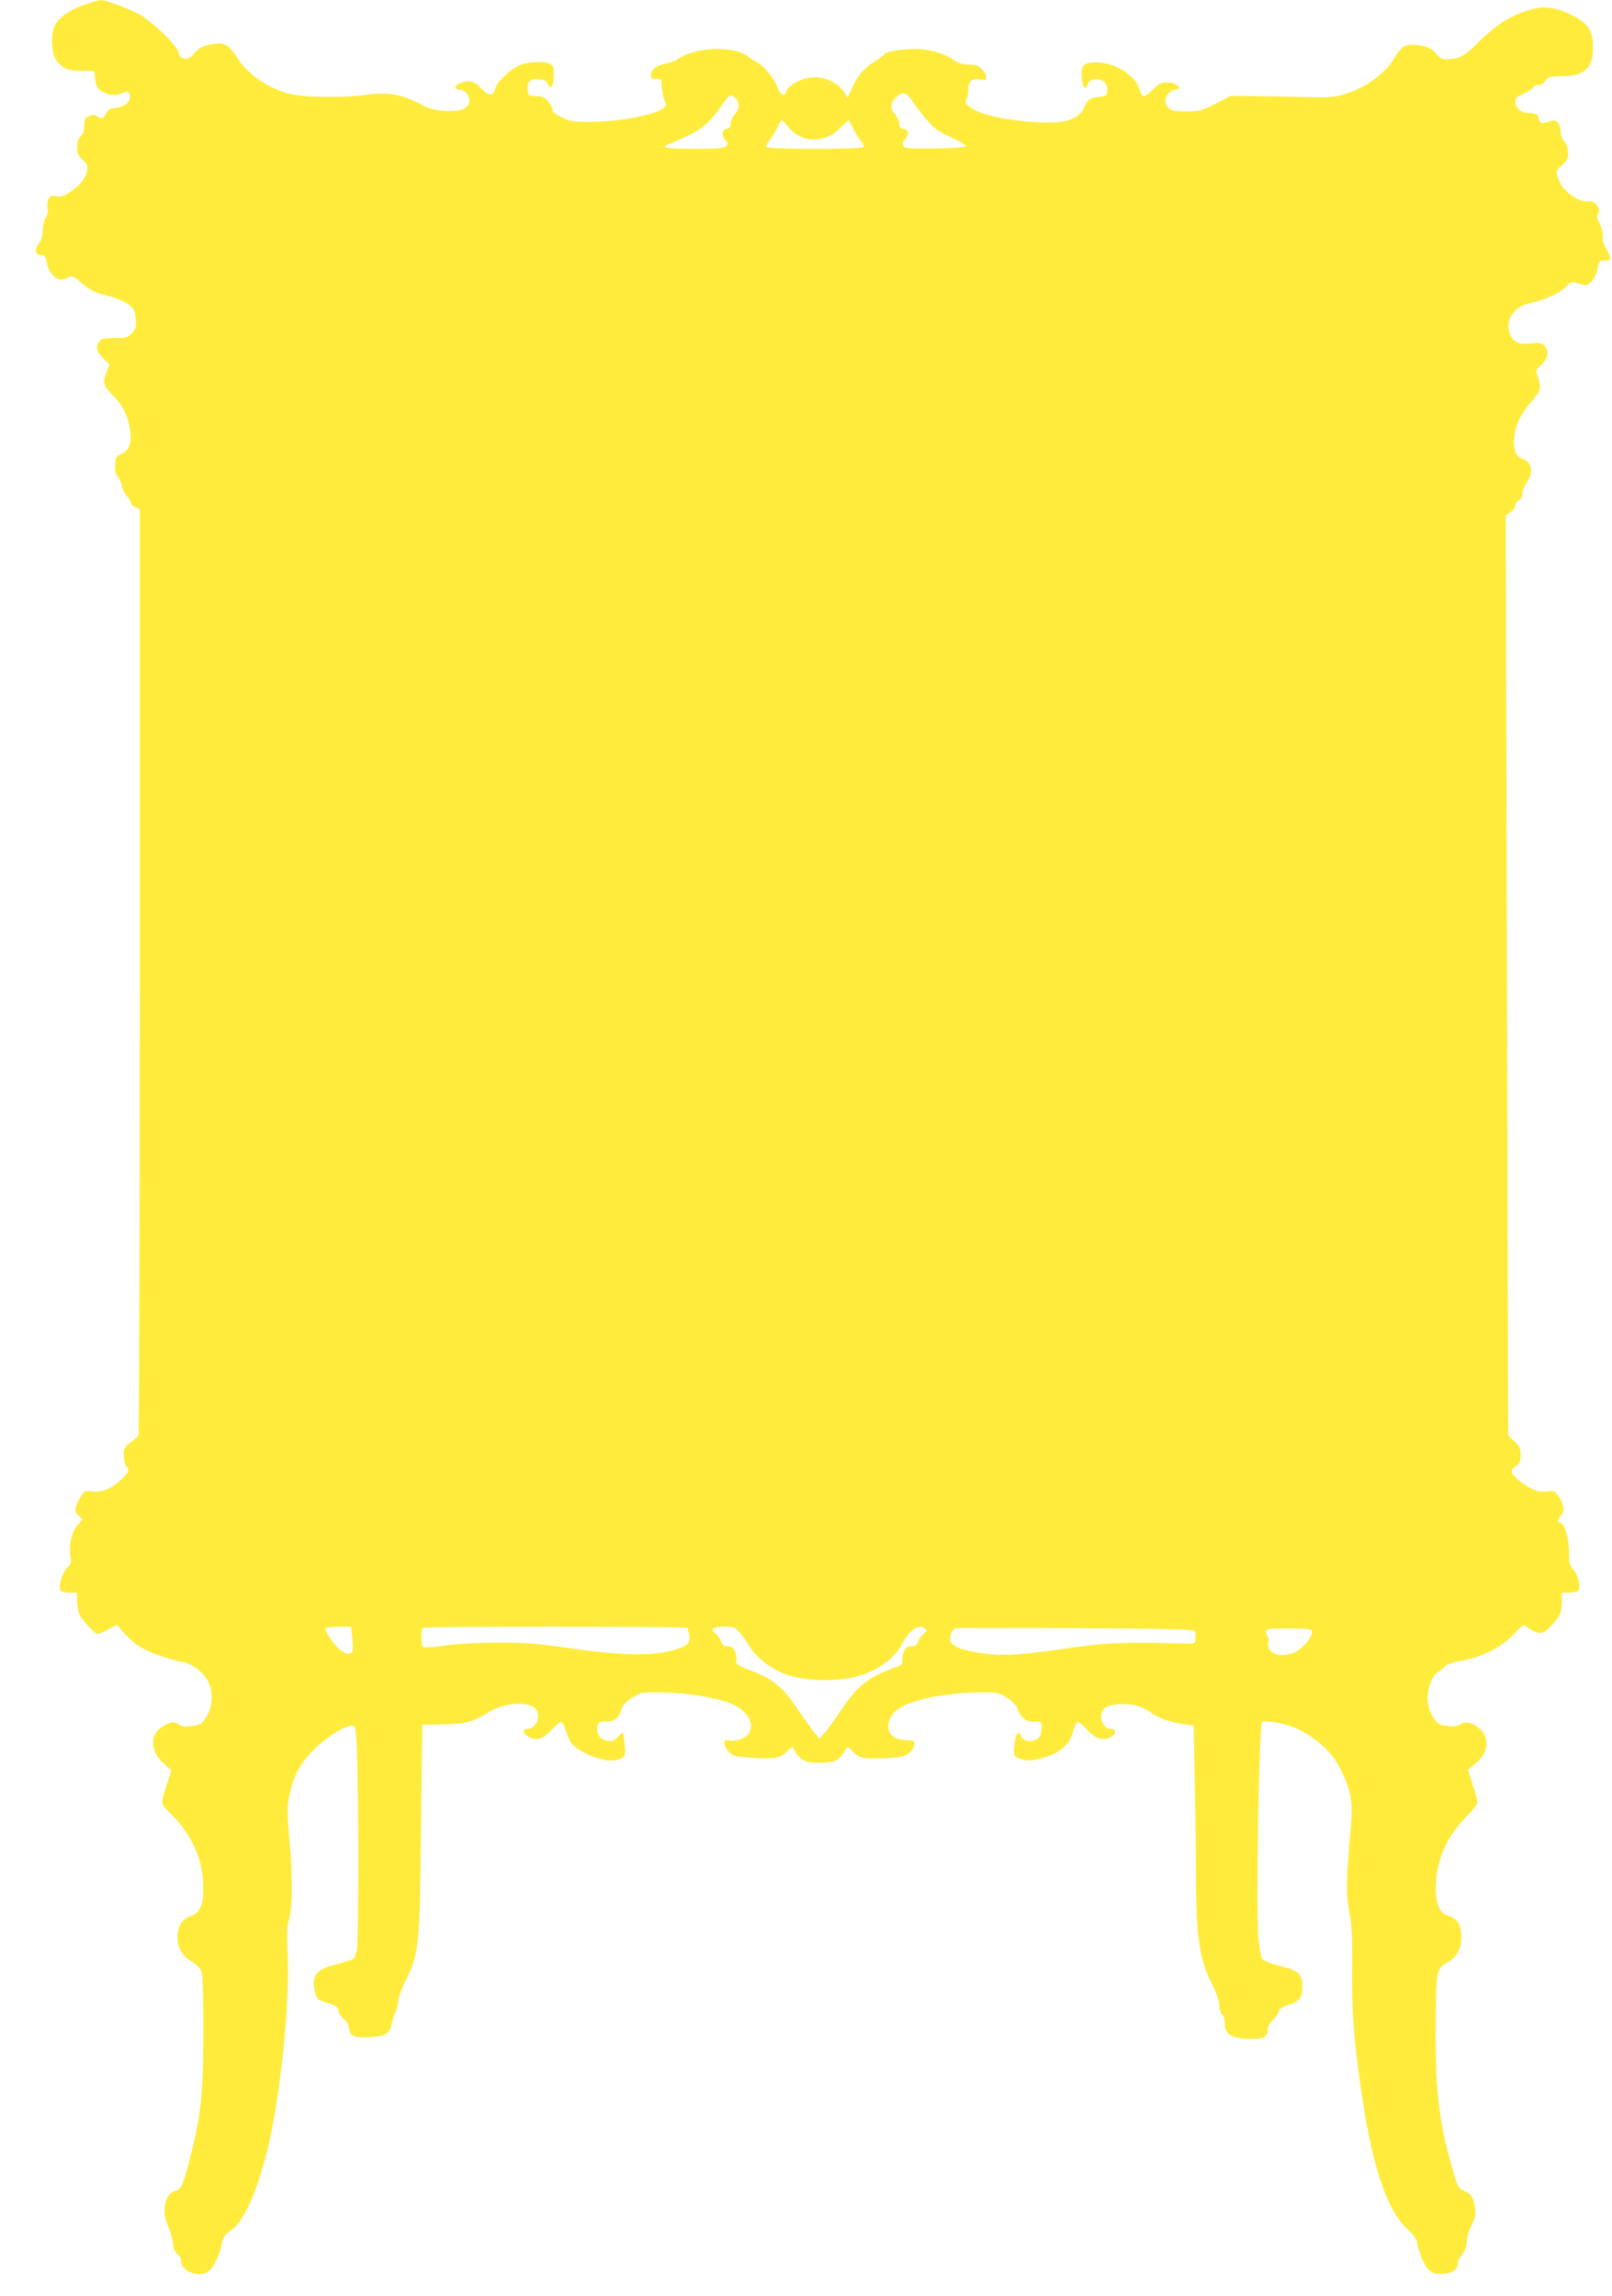 <?xml version="1.0" standalone="no"?>
<!DOCTYPE svg PUBLIC "-//W3C//DTD SVG 20010904//EN"
 "http://www.w3.org/TR/2001/REC-SVG-20010904/DTD/svg10.dtd">
<svg version="1.0" xmlns="http://www.w3.org/2000/svg"
 width="899pt" height="1280pt" viewBox="0 0 899 1280"
 preserveAspectRatio="xMidYMid meet">
<g transform="translate(0,1280) scale(0.1,-0.1)"
fill="#ffeb3b" stroke="none">
<path d="M477 12776 c-84 -28 -146 -71 -170 -116 -28 -54 -20 -170 13 -205 39
-41 60 -49 135 -50 l70 0 5 -40 c6 -50 17 -67 53 -83 35 -15 69 -15 102 0 21
9 28 9 34 -1 22 -35 -16 -78 -74 -83 -32 -2 -42 -8 -53 -30 -15 -31 -23 -34
-51 -16 -15 9 -25 9 -45 0 -22 -10 -26 -18 -26 -52 0 -27 -7 -47 -20 -60 -13
-13 -20 -33 -20 -61 0 -33 6 -47 31 -70 26 -25 30 -34 25 -60 -8 -44 -39 -82
-93 -118 -37 -25 -53 -30 -79 -25 -26 5 -34 2 -44 -16 -6 -11 -8 -34 -5 -50 4
-19 1 -37 -10 -54 -9 -14 -17 -45 -17 -70 0 -30 -6 -54 -19 -70 -28 -36 -25
-64 8 -68 23 -2 29 -9 33 -38 12 -72 68 -118 111 -91 28 17 38 14 81 -25 46
-41 78 -56 169 -79 36 -9 79 -28 98 -44 28 -23 34 -36 38 -77 5 -43 2 -54 -20
-80 -24 -27 -30 -29 -97 -29 -59 0 -74 -3 -86 -19 -22 -31 -17 -55 21 -93 l36
-36 -16 -39 c-24 -61 -19 -79 34 -132 57 -56 88 -119 97 -200 8 -70 -6 -108
-49 -127 -28 -12 -32 -19 -35 -58 -2 -33 2 -52 17 -72 12 -16 21 -38 21 -50 0
-11 11 -34 25 -51 14 -16 25 -35 25 -42 0 -7 11 -18 25 -24 l25 -12 0 -2577
c0 -1418 -4 -2583 -8 -2588 -4 -6 -24 -23 -45 -38 -33 -25 -37 -33 -37 -70 0
-24 7 -53 16 -66 16 -22 15 -24 -22 -62 -55 -57 -115 -83 -169 -75 -44 5 -45
5 -70 -38 -30 -52 -32 -76 -4 -99 l20 -18 -30 -34 c-32 -37 -49 -116 -37 -178
5 -27 2 -38 -18 -56 -14 -13 -30 -45 -37 -73 -14 -59 -7 -68 54 -68 l37 0 0
-44 c0 -25 5 -57 11 -73 12 -32 87 -113 105 -113 6 0 32 11 58 25 l48 25 45
-50 c25 -28 64 -62 88 -75 51 -31 168 -71 230 -81 56 -8 122 -59 147 -112 28
-60 24 -139 -11 -194 -26 -41 -33 -46 -80 -52 -39 -5 -57 -3 -75 10 -29 18
-56 13 -102 -22 -61 -45 -52 -136 19 -197 l43 -37 -22 -68 c-40 -124 -41 -116
20 -177 117 -115 178 -253 180 -405 1 -102 -18 -146 -74 -165 -44 -15 -70 -57
-70 -113 0 -64 25 -107 81 -141 39 -25 49 -37 56 -68 4 -21 8 -173 7 -338 0
-319 -13 -442 -64 -647 -48 -190 -59 -216 -91 -223 -59 -13 -81 -114 -42 -195
11 -25 24 -67 27 -95 4 -34 12 -54 26 -64 11 -7 20 -24 20 -36 0 -54 78 -91
141 -67 31 12 75 93 84 156 6 36 14 51 44 73 45 34 53 44 94 118 57 101 123
322 156 520 57 338 86 692 74 925 -4 82 -2 139 6 165 22 75 24 233 7 435 -16
178 -16 201 -2 270 24 114 64 186 150 267 72 69 171 127 204 121 15 -3 18 -24
23 -158 10 -235 9 -1039 0 -1088 -5 -24 -13 -48 -17 -52 -5 -5 -47 -19 -94
-31 -102 -26 -130 -50 -130 -110 0 -34 11 -70 26 -88 2 -2 27 -11 56 -21 44
-14 54 -21 56 -43 2 -14 14 -32 26 -41 14 -8 26 -29 30 -49 10 -52 25 -60 115
-56 91 5 117 20 126 78 4 20 13 48 21 63 8 14 14 40 14 58 0 18 18 69 40 113
77 155 81 192 88 851 l7 579 115 2 c127 3 168 14 258 70 84 51 215 61 257 19
36 -37 7 -114 -43 -114 -32 0 -27 -27 9 -46 44 -22 76 -11 126 42 23 25 48 44
54 42 7 -2 17 -22 24 -44 6 -21 17 -49 23 -61 31 -57 186 -122 256 -107 52 11
57 20 50 88 -4 34 -8 63 -10 65 -2 2 -15 -8 -29 -24 -22 -23 -32 -26 -58 -21
-38 7 -57 30 -57 67 0 33 14 44 55 41 39 -3 64 17 80 65 10 28 26 46 62 68 48
30 49 30 178 28 141 -3 307 -31 382 -66 81 -37 121 -105 92 -159 -15 -27 -74
-51 -110 -43 -25 6 -29 3 -29 -14 0 -11 11 -32 23 -47 22 -26 31 -28 137 -35
123 -8 149 -3 191 37 l27 25 21 -34 c29 -47 66 -60 152 -55 74 4 87 11 126 74
11 18 13 18 35 -8 34 -40 63 -47 182 -41 95 5 111 9 137 30 16 14 29 35 29 47
0 20 -5 23 -44 23 -55 0 -92 23 -101 62 -7 32 10 75 41 102 64 56 249 98 444
102 123 2 126 2 174 -28 35 -22 53 -41 61 -64 14 -42 51 -73 84 -71 50 4 52 2
49 -42 -2 -33 -8 -45 -29 -57 -32 -18 -79 -7 -86 20 -10 35 -28 14 -35 -41 -8
-69 -4 -78 43 -90 31 -9 53 -7 101 5 106 27 163 74 183 152 7 26 17 49 24 51
6 2 31 -17 54 -42 46 -50 87 -64 127 -44 35 19 39 48 6 48 -50 0 -75 80 -36
115 26 23 114 31 175 16 25 -6 65 -25 87 -42 43 -30 109 -53 189 -64 l46 -6 6
-316 c4 -174 7 -411 7 -527 0 -335 19 -459 90 -601 25 -49 40 -94 40 -116 0
-20 7 -42 15 -49 8 -7 15 -29 15 -49 0 -62 34 -85 129 -89 86 -4 111 8 111 54
0 15 12 36 29 52 16 15 31 36 33 47 2 14 18 25 50 35 58 18 76 36 79 75 7 97
-7 113 -124 144 -48 13 -91 29 -97 36 -5 6 -15 54 -21 106 -16 126 2 1207 20
1219 17 10 111 -6 176 -31 68 -25 160 -92 208 -151 49 -59 95 -161 109 -238 8
-47 8 -99 -2 -204 -23 -268 -23 -335 -5 -436 14 -75 17 -141 16 -310 -3 -237
8 -386 45 -650 62 -449 145 -700 265 -811 39 -36 51 -55 55 -85 3 -22 17 -63
31 -92 30 -62 56 -76 122 -69 47 5 71 26 71 60 0 10 11 32 25 49 17 21 25 41
25 69 0 23 11 61 26 91 21 41 25 60 20 95 -8 60 -21 81 -60 97 -29 12 -36 22
-54 82 -84 280 -107 457 -105 809 1 330 4 352 58 379 58 31 85 77 85 146 0 68
-23 105 -73 118 -47 11 -70 65 -70 156 2 149 56 278 165 391 38 38 68 76 68
85 0 8 -12 53 -27 99 l-26 84 37 30 c45 36 66 75 66 121 0 70 -93 136 -144
102 -18 -11 -38 -14 -75 -9 -45 5 -53 10 -77 47 -16 24 -29 59 -32 87 -6 61
21 142 54 164 14 9 33 24 43 34 10 10 38 21 62 25 134 21 246 75 320 153 27
29 52 53 55 53 3 0 17 -9 32 -19 53 -37 76 -35 118 9 54 56 63 77 64 138 l0
52 38 0 c20 0 43 4 51 9 19 13 5 85 -25 120 -21 25 -24 40 -24 102 0 75 -27
159 -50 159 -15 0 -12 26 5 40 22 19 18 61 -10 102 -24 36 -27 37 -68 32 -50
-7 -102 15 -162 67 -42 37 -44 53 -10 75 20 13 25 24 25 61 0 37 -5 49 -34 76
l-35 32 -7 2565 -7 2566 26 17 c15 10 27 26 27 37 0 11 9 24 20 30 13 7 20 21
20 38 0 16 11 43 25 62 41 55 26 120 -29 134 -50 12 -58 118 -15 215 10 23 41
69 69 101 53 61 58 80 36 140 -13 34 -12 36 20 66 40 37 45 81 14 109 -16 14
-29 16 -75 10 -66 -8 -95 6 -115 54 -29 72 21 151 110 170 83 18 159 52 198
88 34 32 39 34 68 24 17 -6 37 -11 45 -11 27 0 62 48 68 93 4 27 11 42 21 43
8 1 23 2 33 3 23 1 22 19 -5 61 -13 22 -21 48 -19 70 1 19 -7 52 -18 74 -16
30 -17 42 -9 56 9 14 8 24 -5 43 -14 21 -24 26 -55 24 -52 -2 -127 51 -153
107 -25 56 -24 65 13 96 27 23 33 34 33 68 0 28 -7 48 -21 64 -13 14 -21 36
-21 56 0 18 -7 40 -16 50 -15 14 -21 14 -53 3 -37 -14 -53 -6 -54 25 0 15 -23
24 -61 24 -35 0 -69 31 -69 64 0 19 9 27 42 41 23 9 48 25 56 36 9 12 20 18
30 14 10 -4 24 4 38 22 21 26 27 28 96 28 125 1 172 45 172 160 0 94 -27 135
-117 180 -100 49 -167 55 -262 22 -95 -33 -170 -83 -260 -173 -77 -77 -108
-94 -177 -94 -29 0 -41 6 -58 30 -23 32 -71 50 -136 50 -44 0 -63 -15 -102
-80 -48 -81 -155 -157 -267 -193 -64 -20 -85 -22 -245 -18 -96 3 -225 5 -286
5 l-112 1 -83 -43 c-78 -40 -90 -43 -162 -43 -61 0 -83 3 -98 17 -39 35 -15
98 40 106 24 3 24 4 7 21 -11 10 -33 17 -57 17 -34 0 -47 -7 -81 -41 -22 -22
-45 -38 -51 -36 -7 2 -16 19 -22 38 -22 78 -137 151 -239 151 -73 0 -87 -14
-84 -79 3 -57 21 -81 33 -44 9 28 52 38 84 20 20 -11 26 -23 26 -49 0 -32 -3
-35 -30 -38 -64 -6 -76 -12 -94 -53 -36 -79 -111 -102 -290 -89 -143 10 -260
34 -322 65 -50 26 -63 43 -48 66 5 8 9 30 9 50 0 46 20 63 65 56 30 -5 35 -3
35 14 0 11 -11 31 -25 44 -19 20 -34 25 -72 25 -35 0 -59 7 -86 26 -49 33 -99
50 -174 59 -65 7 -198 -9 -209 -26 -3 -5 -29 -25 -58 -43 -61 -39 -95 -80
-126 -151 l-22 -50 -16 25 c-44 66 -122 99 -205 86 -50 -8 -113 -47 -122 -76
-10 -33 -31 -23 -49 23 -20 54 -77 122 -120 143 -17 9 -40 24 -51 34 -11 10
-49 24 -85 30 -105 19 -232 -2 -298 -49 -15 -10 -47 -22 -71 -26 -48 -8 -81
-34 -81 -65 0 -16 7 -20 30 -20 28 0 30 -2 30 -40 0 -22 7 -56 15 -76 14 -34
14 -35 -17 -54 -61 -37 -248 -69 -402 -70 -85 0 -106 3 -153 25 -37 18 -53 31
-53 45 0 10 -11 31 -24 46 -18 22 -32 28 -67 28 -43 1 -44 2 -47 37 -4 45 15
61 65 57 28 -2 41 -9 48 -26 16 -36 30 -19 33 40 2 42 -1 58 -14 69 -21 17
-103 18 -161 1 -53 -16 -140 -94 -151 -135 -11 -44 -36 -45 -74 -4 -40 43 -68
52 -113 37 -41 -13 -47 -40 -10 -40 31 0 60 -41 51 -74 -9 -35 -54 -49 -139
-44 -58 4 -86 12 -142 42 -95 50 -178 64 -288 48 -122 -18 -355 -16 -430 4
-121 31 -235 108 -293 200 -47 73 -71 88 -131 79 -61 -9 -82 -20 -114 -57 -33
-39 -74 -34 -84 11 -8 38 -142 167 -217 210 -59 33 -190 81 -217 80 -9 0 -46
-10 -84 -23z m4607 -534 c13 -21 49 -68 79 -104 47 -55 68 -70 141 -104 47
-21 84 -43 83 -49 -2 -6 -70 -11 -169 -13 -137 -2 -167 0 -178 12 -10 13 -8
20 8 41 24 30 20 53 -11 57 -16 2 -22 10 -22 30 -1 15 -11 38 -23 51 -29 30
-28 62 3 92 35 36 60 32 89 -13z m-982 11 c24 -22 23 -62 -4 -90 -12 -13 -22
-36 -23 -51 0 -20 -6 -28 -22 -30 -28 -4 -31 -37 -7 -64 14 -14 14 -20 4 -33
-10 -12 -42 -15 -176 -15 -112 0 -164 3 -164 11 0 6 10 13 21 16 12 4 60 25
108 48 86 42 123 76 191 175 37 54 45 58 72 33z m292 -158 c73 -95 205 -98
292 -8 25 25 46 44 48 42 2 -2 14 -24 26 -49 12 -25 31 -55 42 -67 11 -12 17
-26 13 -32 -8 -15 -531 -15 -540 -1 -4 6 4 23 17 38 13 15 32 47 42 70 10 23
22 42 26 42 4 0 20 -16 34 -35z m-2429 -8429 c4 -36 4 -69 0 -75 -10 -17 -40
-13 -70 11 -33 25 -87 107 -79 119 3 5 36 9 74 9 l68 0 7 -64z m1868 57 c3 -5
8 -22 11 -40 10 -45 -15 -66 -105 -88 -115 -29 -289 -24 -554 14 -186 27 -249
32 -405 32 -113 0 -229 -6 -298 -16 -62 -9 -117 -13 -122 -10 -11 7 -14 98 -3
108 9 10 1471 9 1476 0z m293 -27 c16 -19 42 -55 58 -81 16 -26 55 -67 87 -90
82 -60 161 -85 289 -92 223 -11 392 62 472 203 45 81 89 109 128 84 13 -9 12
-13 -7 -28 -12 -9 -27 -29 -32 -44 -8 -22 -17 -28 -40 -28 -22 0 -31 -6 -40
-28 -6 -15 -10 -38 -9 -51 3 -20 -4 -26 -47 -41 -136 -47 -205 -101 -290 -229
-35 -53 -77 -112 -94 -131 l-31 -35 -25 30 c-14 17 -55 74 -91 127 -91 136
-144 178 -281 229 -62 23 -74 34 -66 56 3 7 0 27 -7 43 -10 23 -19 30 -40 30
-21 0 -30 7 -40 30 -7 17 -22 37 -32 45 -32 21 -12 35 52 35 54 0 60 -2 86
-34z m2537 11 c4 -7 6 -25 5 -42 -3 -29 -4 -30 -53 -29 -338 9 -444 5 -615
-20 -352 -51 -444 -54 -602 -19 -84 18 -113 46 -95 93 6 16 18 31 26 32 8 2
310 1 670 0 484 -3 658 -7 664 -15z m653 -1 c10 -25 -45 -94 -92 -117 -82 -39
-166 -8 -150 56 3 13 2 27 -4 30 -5 3 -10 15 -10 26 0 18 8 19 125 19 99 0
127 -3 131 -14z"/>
</g>
</svg>

